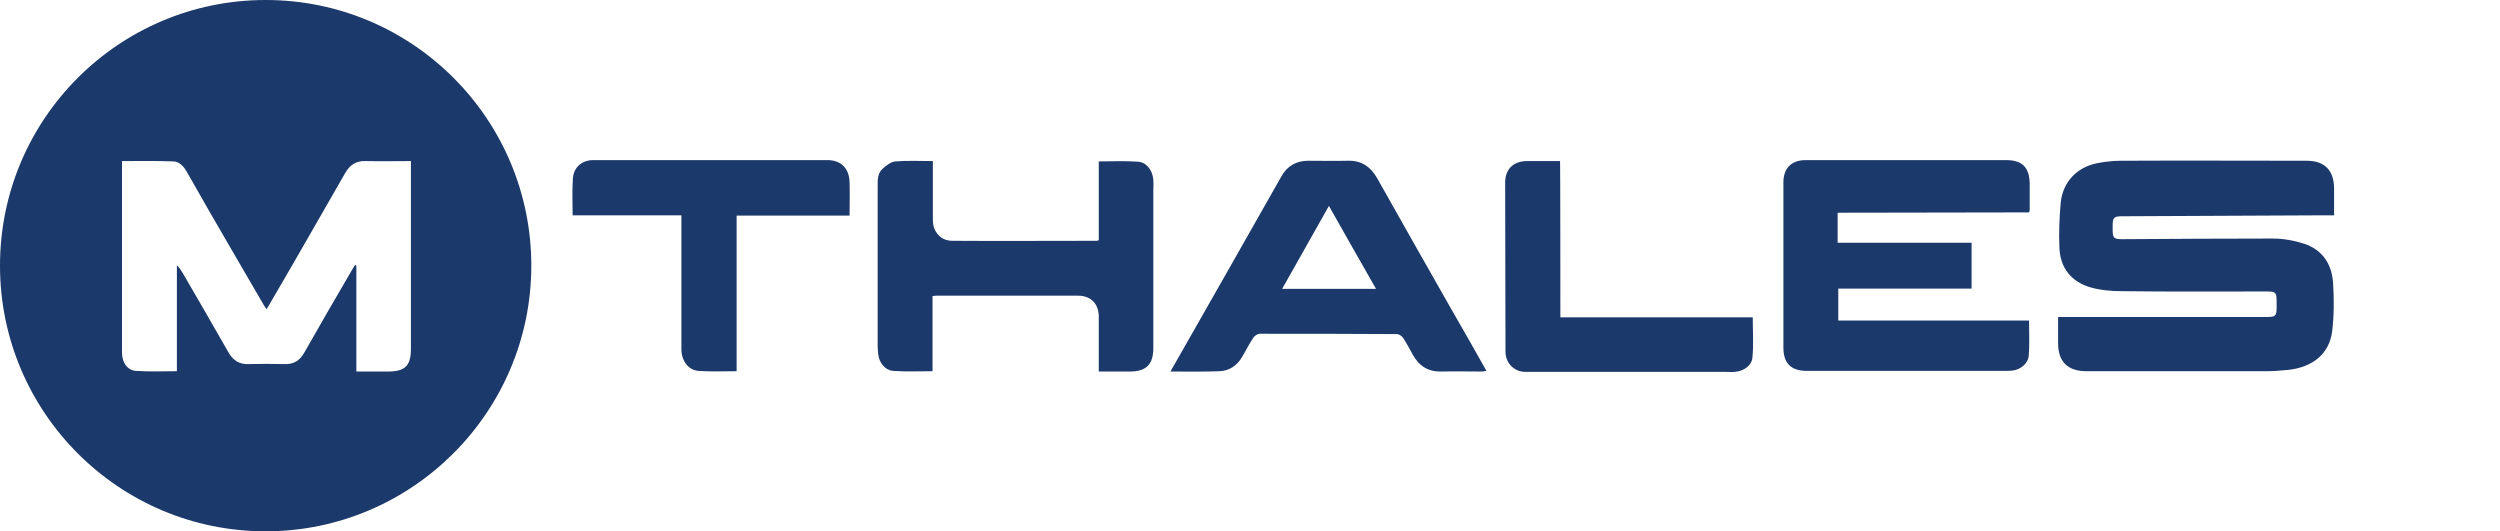 <?xml version="1.0" encoding="UTF-8"?>
<!-- Generator: Adobe Illustrator 28.0.0, SVG Export Plug-In . SVG Version: 6.00 Build 0)  -->
<svg xmlns="http://www.w3.org/2000/svg" xmlns:xlink="http://www.w3.org/1999/xlink" version="1.1" id="_Шар_2" x="0px" y="0px" viewBox="0 0 774.5 164.6" style="enable-background:new 0 0 774.5 164.6;" xml:space="preserve">
<style type="text/css">
	.st0{fill:#1C396B;}
</style>
<g id="_Шар_1-2">
	<path class="st0" d="M164.6,82.3c0,45.4-37,82.3-82.3,82.3C36.8,164.6,0,127.7,0,82.3C0,36.8,36.9,0,82.3,0   C127.8,0,164.6,36.9,164.6,82.3z M37.8,49.9c0,7.4,0,14.7,0,21.9c0,12.5,0,25,0,37.5c0,3,1.7,5.5,4.4,5.6c4.1,0.3,8.2,0.1,12.6,0.1   V82.2c0.8,0.7,1.2,1.5,1.7,2.2c4.8,8.3,9.6,16.5,14.3,24.8c1.4,2.5,3.4,3.7,6.2,3.6c3.7-0.1,7.4-0.1,11.1,0   c2.9,0.1,4.8-1.1,6.2-3.6c4.7-8.3,9.5-16.6,14.3-24.8c0.4-0.8,0.9-1.5,1.4-2.3c0.2,0.1,0.3,0.1,0.4,0.1v32.9c3.4,0,6.6,0,9.8,0   c5.3,0,7.1-1.8,7.1-7c0-18.7,0-37.4,0-56c0-0.7,0-1.3,0-2.2c-4.8,0-9.4,0.1-14.1,0c-2.9-0.1-4.8,1.2-6.2,3.6   c-5,8.8-10.1,17.5-15.1,26.3c-3.1,5.3-6.1,10.6-9.3,16c-0.4-0.6-0.8-1.1-1-1.5c-3.2-5.5-6.4-11-9.6-16.5   c-4.8-8.2-9.5-16.4-14.2-24.7c-1-1.7-2.3-3.1-4.3-3.1C48.3,49.8,43.2,49.9,37.8,49.9z"></path>
	<path class="st0" d="M637.6,98.2c1,0,1.7,0,2.4,0c20.7,0,41.5,0,62.2,0c2.8,0,3.1-0.3,3.1-3.1c0-5.1,0.2-4.8-4.7-4.8   c-14.5,0-29,0.1-43.5-0.1c-3.1,0-6.3-0.3-9.2-1.1c-6.2-1.7-9.7-6.1-9.9-12.5c-0.2-4.5,0-9.1,0.4-13.7c0.6-6.4,4.9-11,11.1-12.3   c2.5-0.5,5.1-0.8,7.6-0.8c19.2-0.1,38.4,0,57.5,0c5.5,0,8.4,2.9,8.5,8.4c0,2.7,0,5.5,0,8.5c-0.9,0-1.7,0-2.5,0   c-21.1,0.1-42.1,0.2-63.2,0.3c-2.5,0-2.9,0.4-2.9,2.9c0,0.4,0,0.9,0,1.3c0,2.5,0.4,2.9,2.9,2.9c15.6-0.1,31.1-0.2,46.7-0.2   c3.3,0,6.6,0.6,9.7,1.6c5.8,1.9,8.7,6.5,9,12.4c0.3,4.9,0.3,9.9-0.3,14.8c-0.9,6.9-6,11.1-13.7,11.9c-2.2,0.2-4.4,0.4-6.5,0.4   c-18.6,0-37.2,0-55.9,0c-5.8,0-8.8-2.9-8.8-8.7C637.6,103.7,637.6,101.1,637.6,98.2L637.6,98.2z"></path>
	<path class="st0" d="M569.3,65.9v9.3h41.5v14.2h-41.3v9.9h59.1c0,3.8,0.2,7.4-0.1,10.9c-0.2,2.4-2.5,4.3-5,4.6   c-0.8,0.1-1.6,0.1-2.4,0.1c-20.4,0-40.9,0-61.3,0c-4.9,0-7.3-2.3-7.3-7.2c0-17.1,0-34.1,0-51.2c0-4.4,2.5-6.9,6.9-6.9   c20.7,0,41.4,0,62,0c5.1,0,7.3,2.2,7.4,7.3c0,2.7,0,5.4,0,8.1c0,0.2-0.1,0.4-0.2,0.8L569.3,65.9L569.3,65.9z"></path>
	<path class="st0" d="M289,49.9c0,5.9,0,11.6,0,17.3c0,1.2,0,2.4,0.4,3.5c1,2.5,3,3.9,5.6,3.9c14.9,0.1,29.9,0,44.8,0   c0.2,0,0.3-0.1,0.6-0.2V50c4.2,0,8.2-0.2,12.2,0.1c2.7,0.2,4.5,2.8,4.7,5.6c0.1,1.1,0,2.2,0,3.4c0,16.2,0,32.5,0,48.7   c0,5.1-2.2,7.3-7.3,7.3c-3.1,0-6.2,0-9.6,0c0-0.8,0-1.5,0-2.2c0-4.9,0-9.9,0-14.8c0-4-2.5-6.5-6.4-6.5c-14.7,0-29.4,0-44,0   c-0.3,0-0.6,0.1-1.1,0.1v23.3c-4.2,0-8.2,0.2-12.2-0.1c-2.5-0.2-4.3-2.5-4.6-5c-0.1-0.9-0.2-1.7-0.2-2.6c0-16.5,0-33,0-49.5   c0-2-0.1-4,1.5-5.5c1.1-1,2.6-2.2,4.1-2.3C281.2,49.7,285,49.9,289,49.9L289,49.9z"></path>
	<path class="st0" d="M362.6,115.1c11.6-20.3,23-40.4,34.4-60.5c1.8-3.2,4.6-4.8,8.3-4.8c4,0,8,0.1,12,0c4.4-0.2,7.3,1.8,9.4,5.5   c7.5,13.4,15.1,26.7,22.7,40.1c3.7,6.4,7.4,12.9,11.1,19.5c-0.7,0.1-1.1,0.2-1.6,0.2c-4.1,0-8.2-0.1-12.4,0c-4,0.1-6.9-1.7-8.8-5.2   c-1-1.8-1.9-3.5-3-5.2c-0.4-0.6-1.3-1.2-2-1.2c-14.1-0.1-28.2-0.1-42.4-0.1c-0.7,0-1.6,0.6-2,1.2c-1.3,1.9-2.3,4-3.5,6   c-1.6,2.7-4,4.3-7,4.4C373,115.2,368,115.1,362.6,115.1L362.6,115.1z M411.7,63.8c-4.9,8.7-9.7,17.2-14.5,25.7h29.1   C421.4,80.9,416.6,72.5,411.7,63.8z"></path>
	<path class="st0" d="M263.2,66.8h-35v48.2c-4.1,0-7.9,0.2-11.8-0.1c-3.1-0.2-5.3-3.1-5.3-6.7c0-13,0-26,0-39c0-0.8,0-1.5,0-2.5   h-33.7c0-4-0.2-7.8,0.1-11.6c0.3-3.4,2.9-5.5,6.3-5.5c24.2,0,48.4,0,72.5,0c4.3,0,6.8,2.6,6.9,6.9   C263.3,60.1,263.2,63.3,263.2,66.8L263.2,66.8z"></path>
	<path class="st0" d="M483.4,98.3H543c0,4.2,0.3,8.4-0.1,12.5c-0.2,2.5-2.8,4.2-5.4,4.4c-1.1,0.1-2.1,0-3.2,0c-20,0-40.1,0-60.1,0   c-0.7,0-1.4,0-2.1,0c-3.3-0.3-5.6-2.8-5.7-6.1c0-17.5-0.1-35-0.1-52.5c0-4.2,2.5-6.6,6.6-6.7c3.4,0,6.7,0,10.4,0   C483.4,49.8,483.4,98.3,483.4,98.3z"></path>
</g>
</svg>
